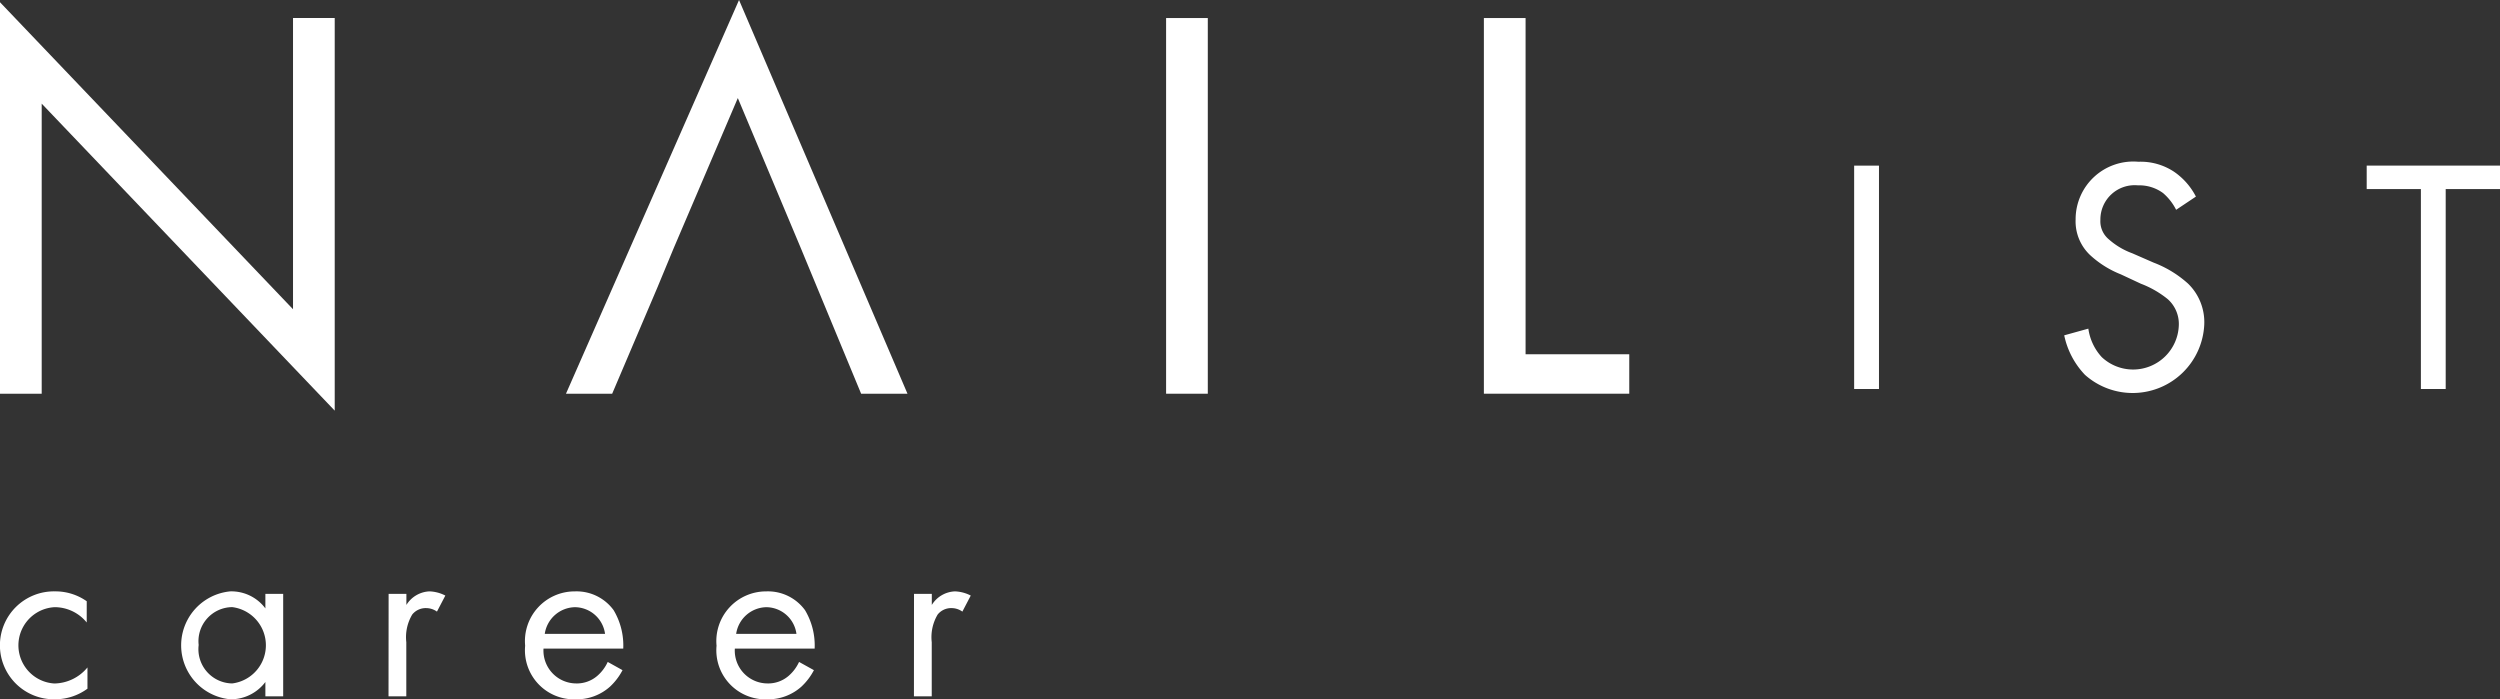 <svg xmlns="http://www.w3.org/2000/svg" width="143.002" height="40" viewBox="0 0 143.002 40"><rect x="0" y="0" width="143.002" height="40" fill="#333333" stroke="none"/><path d="M160.582,102.856V80.462l16.761,17.561V81.365h2.385v22.458L162.967,86.262v16.594Z" transform="translate(-160.582 -80.334)" fill="#fff"/><path d="M238.756,94.414l-3.61-8.6-3.674,8.6-.935,2.256-2.579,6.058h-2.643l9.9-22.523,9.637,22.523H242.2L239.69,96.67Z" transform="translate(-192.942 -80.205)" fill="#fff"/><rect width="2.385" height="21.489" transform="translate(66.702 1.032)" fill="#fff"/><path d="M332.692,82.268V101.5h5.931v2.256h-8.316V82.268Z" transform="translate(-245.428 -81.236)" fill="#fff"/><rect width="1.42" height="12.777" transform="translate(106.059 9.474)" fill="#fff"/><path d="M403.088,101.464a3.081,3.081,0,0,0-.748-.958,2.3,2.3,0,0,0-1.437-.441,1.961,1.961,0,0,0-2.147,1.974,1.339,1.339,0,0,0,.479,1.111,4.165,4.165,0,0,0,1.342.8l1.227.536a6.228,6.228,0,0,1,1.974,1.208,3.074,3.074,0,0,1,.92,2.318,4.1,4.1,0,0,1-6.823,2.893,4.629,4.629,0,0,1-1.188-2.261l1.38-.383a3.018,3.018,0,0,0,.767,1.629,2.617,2.617,0,0,0,4.408-1.82,1.9,1.9,0,0,0-.632-1.494,5.561,5.561,0,0,0-1.533-.882l-1.15-.537a5.66,5.66,0,0,1-1.706-1.054,2.652,2.652,0,0,1-.882-2.088,3.3,3.3,0,0,1,3.584-3.3,3.462,3.462,0,0,1,2.051.575,3.866,3.866,0,0,1,1.246,1.418Z" transform="translate(-278.612 -89.463)" fill="#fff"/><path d="M435.8,100.488v11.438h-1.419V100.488h-3.1V99.147h7.628v1.341Z" transform="translate(-295.904 -89.674)" fill="#fff"/><path d="M165.542,149.626a2.365,2.365,0,0,0-1.837-.876,2.186,2.186,0,0,0-.014,4.365,2.5,2.5,0,0,0,1.894-.918v1.215a3.135,3.135,0,0,1-1.865.607,3.087,3.087,0,1,1,0-6.173,3.105,3.105,0,0,1,1.823.565Z" transform="translate(-160.582 -114.019)" fill="#fff"/><path d="M186.077,147.987h1.018v5.863h-1.018v-.82a2.474,2.474,0,0,1-2.007.989,3.1,3.1,0,0,1,0-6.173,2.427,2.427,0,0,1,2.007.974Zm-3.816,2.925a1.961,1.961,0,0,0,1.922,2.2,2.2,2.2,0,0,0,0-4.365A1.949,1.949,0,0,0,182.261,150.912Z" transform="translate(-170.897 -114.019)" fill="#fff"/><path d="M205.032,147.987h1.017v.636a1.63,1.63,0,0,1,1.328-.777,2.147,2.147,0,0,1,.9.24l-.48.918a1.051,1.051,0,0,0-.594-.2.987.987,0,0,0-.82.367,2.532,2.532,0,0,0-.339,1.583v3.094h-1.017Z" transform="translate(-182.803 -114.019)" fill="#fff"/><path d="M226.22,152.353a3.505,3.505,0,0,1-.72.946,2.849,2.849,0,0,1-1.95.721,2.806,2.806,0,0,1-2.9-3.065,2.843,2.843,0,0,1,2.841-3.108,2.625,2.625,0,0,1,2.219,1.073,3.937,3.937,0,0,1,.551,2.2H221.7a1.879,1.879,0,0,0,1.866,1.992,1.784,1.784,0,0,0,1.2-.424,2.337,2.337,0,0,0,.608-.806Zm-1-2.077a1.755,1.755,0,0,0-1.724-1.525,1.782,1.782,0,0,0-1.724,1.525Z" transform="translate(-190.611 -114.019)" fill="#fff"/><path d="M248.112,152.353a3.5,3.5,0,0,1-.72.946,2.849,2.849,0,0,1-1.95.721,2.806,2.806,0,0,1-2.9-3.065,2.843,2.843,0,0,1,2.841-3.108,2.625,2.625,0,0,1,2.219,1.073,3.933,3.933,0,0,1,.551,2.2h-4.565a1.878,1.878,0,0,0,1.866,1.992,1.784,1.784,0,0,0,1.2-.424,2.338,2.338,0,0,0,.608-.806Zm-1-2.077a1.754,1.754,0,0,0-1.724-1.525,1.782,1.782,0,0,0-1.724,1.525Z" transform="translate(-201.555 -114.019)" fill="#fff"/><path d="M265.125,147.987h1.018v.636a1.63,1.63,0,0,1,1.328-.777,2.146,2.146,0,0,1,.9.24l-.48.918a1.05,1.05,0,0,0-.593-.2.987.987,0,0,0-.82.367,2.533,2.533,0,0,0-.339,1.583v3.094h-1.018Z" transform="translate(-212.843 -114.019)" fill="#fff"/></svg>